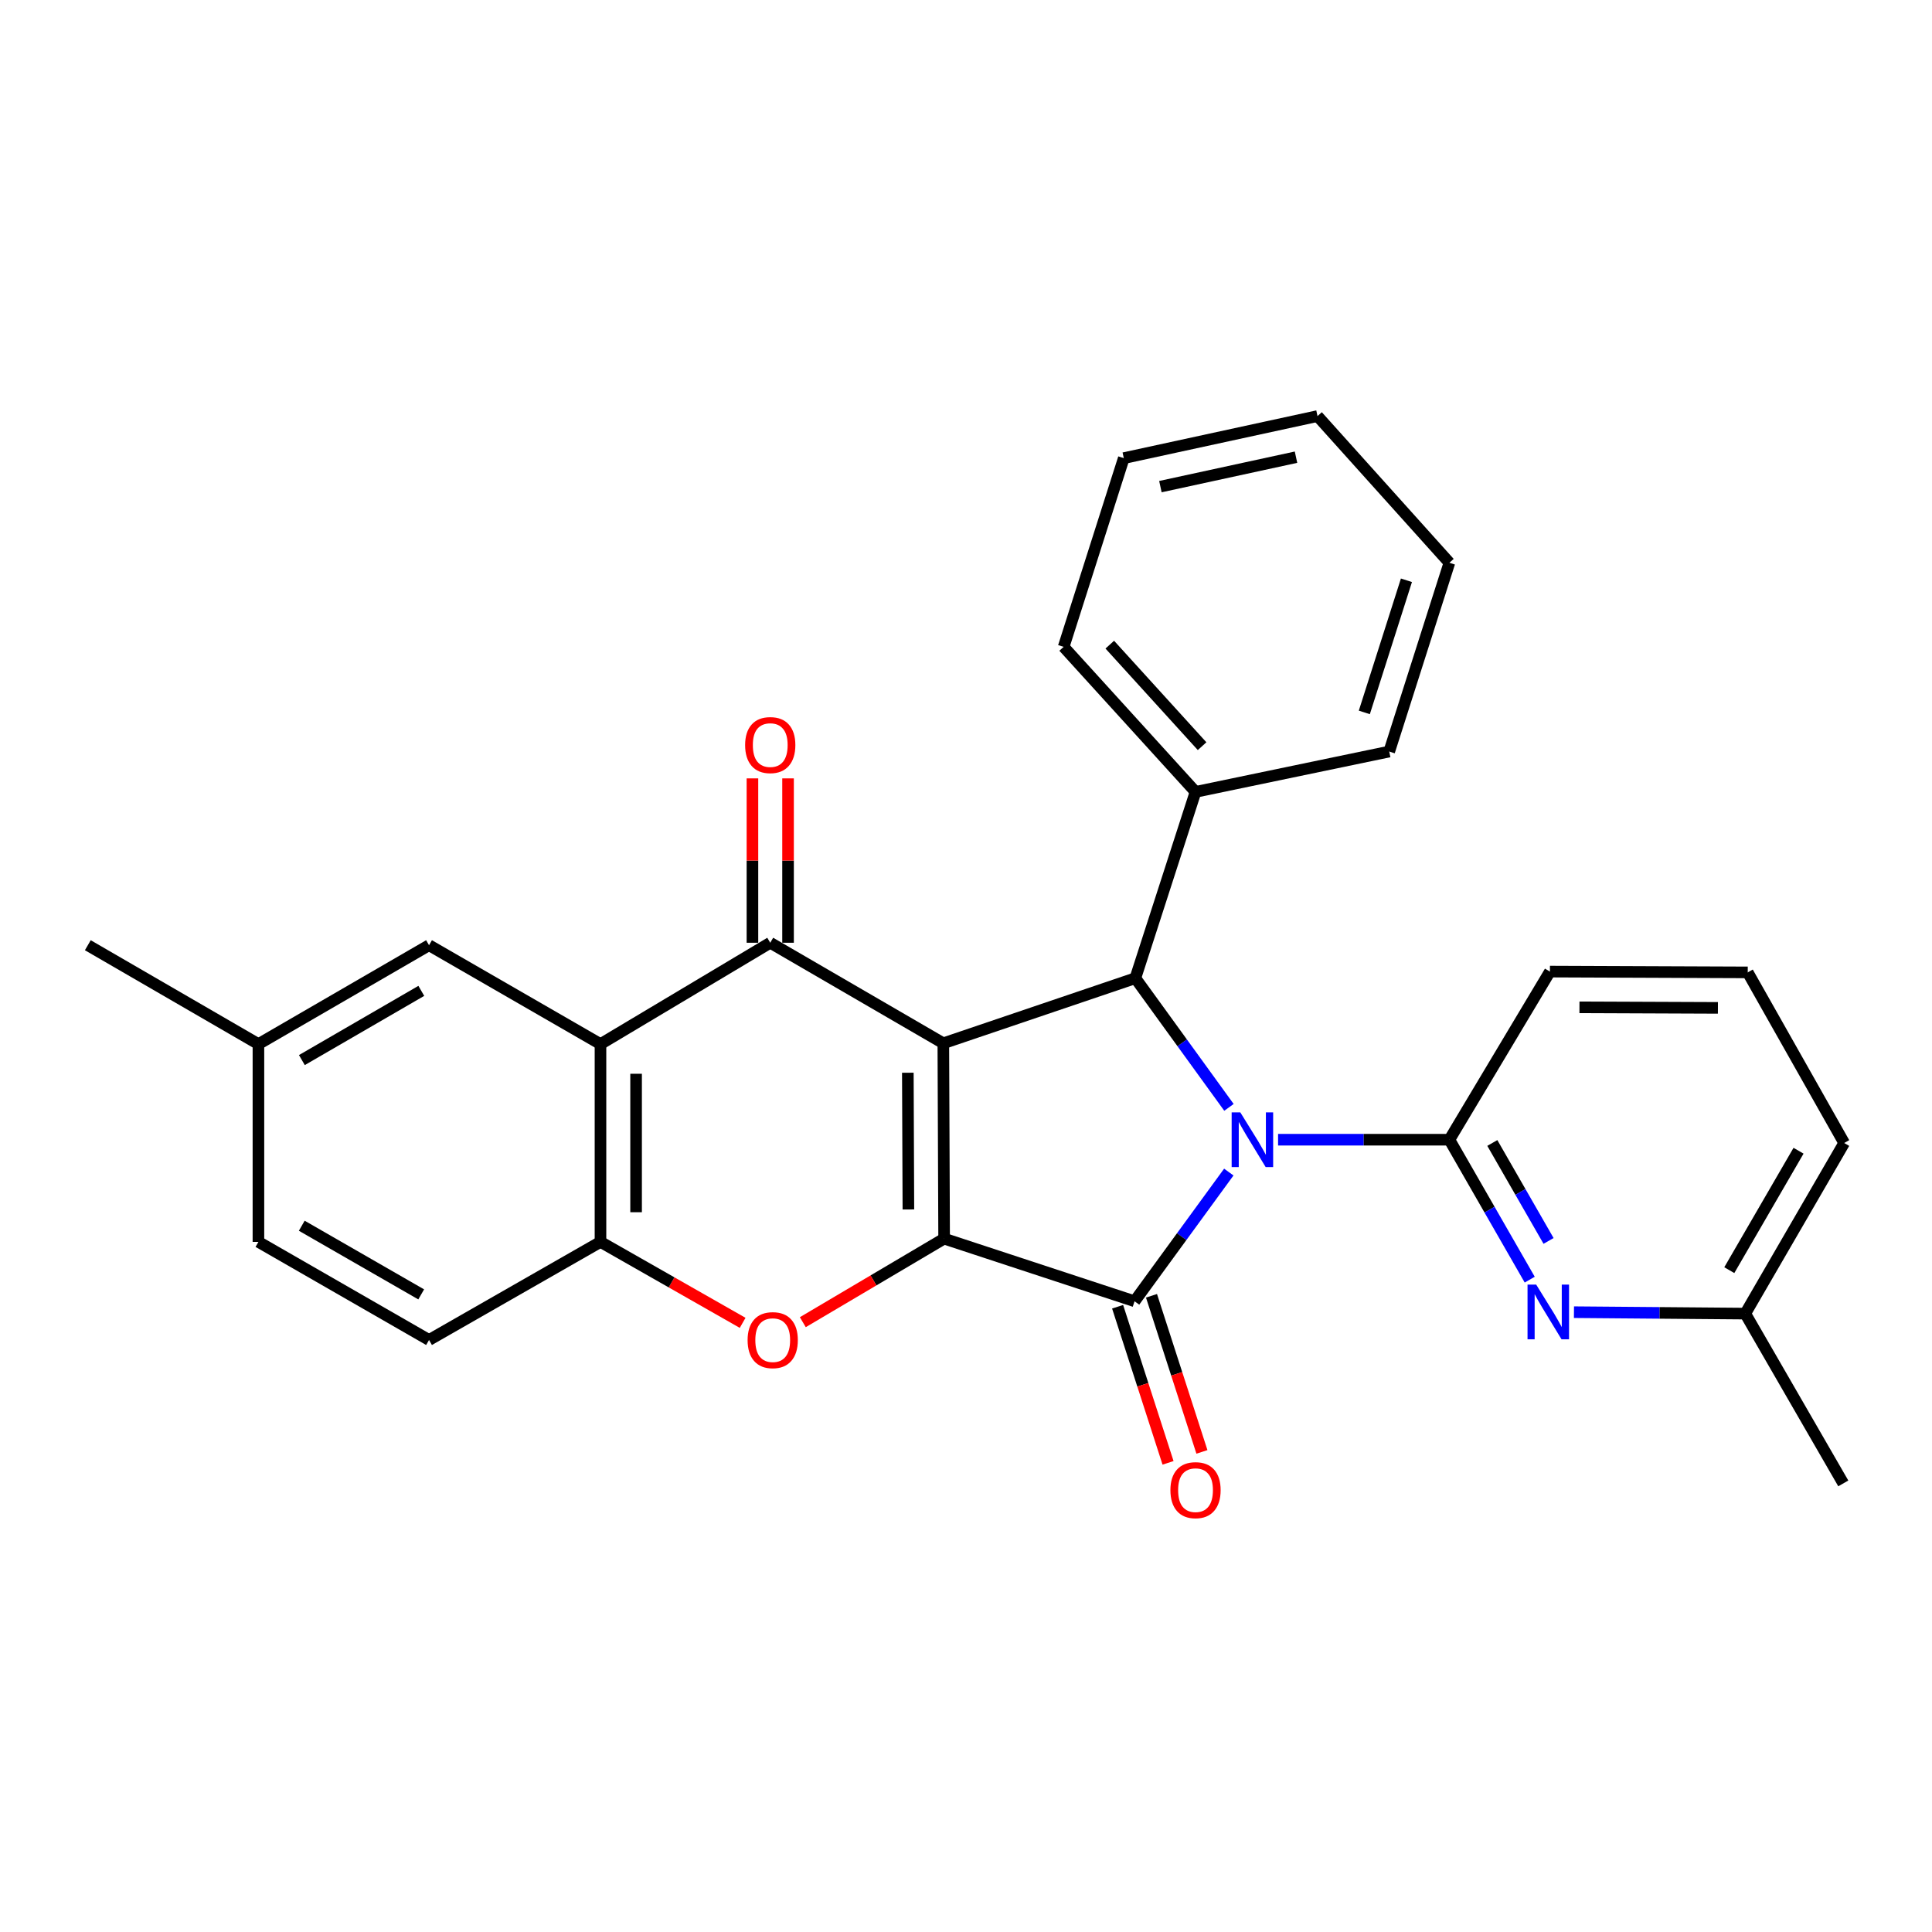 <?xml version='1.0' encoding='iso-8859-1'?>
<svg version='1.1' baseProfile='full'
              xmlns='http://www.w3.org/2000/svg'
                      xmlns:rdkit='http://www.rdkit.org/xml'
                      xmlns:xlink='http://www.w3.org/1999/xlink'
                  xml:space='preserve'
width='1000px' height='1000px' viewBox='0 0 1000 1000'>
<!-- END OF HEADER -->
<rect style='opacity:1.0;fill:#FFFFFF;stroke:none' width='1000' height='1000' x='0' y='0'> </rect>
<path class='bond-1' d='M 488.265,540.005 L 488.675,641.113' style='fill:none;fill-rule:evenodd;stroke:#000000;stroke-width:6px;stroke-linecap:butt;stroke-linejoin:miter;stroke-opacity:1' />
<path class='bond-1' d='M 469.895,555.246 L 470.182,626.021' style='fill:none;fill-rule:evenodd;stroke:#000000;stroke-width:6px;stroke-linecap:butt;stroke-linejoin:miter;stroke-opacity:1' />
<path class='bond-3' d='M 488.265,540.005 L 398.677,487.966' style='fill:none;fill-rule:evenodd;stroke:#000000;stroke-width:6px;stroke-linecap:butt;stroke-linejoin:miter;stroke-opacity:1' />
<path class='bond-4' d='M 488.265,540.005 L 587.653,506.306' style='fill:none;fill-rule:evenodd;stroke:#000000;stroke-width:6px;stroke-linecap:butt;stroke-linejoin:miter;stroke-opacity:1' />
<path class='bond-0' d='M 636.11,573.172 L 611.881,539.739' style='fill:none;fill-rule:evenodd;stroke:#0000FF;stroke-width:6px;stroke-linecap:butt;stroke-linejoin:miter;stroke-opacity:1' />
<path class='bond-0' d='M 611.881,539.739 L 587.653,506.306' style='fill:none;fill-rule:evenodd;stroke:#000000;stroke-width:6px;stroke-linecap:butt;stroke-linejoin:miter;stroke-opacity:1' />
<path class='bond-5' d='M 661.531,589.914 L 705.865,589.914' style='fill:none;fill-rule:evenodd;stroke:#0000FF;stroke-width:6px;stroke-linecap:butt;stroke-linejoin:miter;stroke-opacity:1' />
<path class='bond-5' d='M 705.865,589.914 L 750.2,589.914' style='fill:none;fill-rule:evenodd;stroke:#000000;stroke-width:6px;stroke-linecap:butt;stroke-linejoin:miter;stroke-opacity:1' />
<path class='bond-28' d='M 636.025,606.661 L 611.634,640.097' style='fill:none;fill-rule:evenodd;stroke:#0000FF;stroke-width:6px;stroke-linecap:butt;stroke-linejoin:miter;stroke-opacity:1' />
<path class='bond-28' d='M 611.634,640.097 L 587.243,673.532' style='fill:none;fill-rule:evenodd;stroke:#000000;stroke-width:6px;stroke-linecap:butt;stroke-linejoin:miter;stroke-opacity:1' />
<path class='bond-2' d='M 488.675,641.113 L 587.243,673.532' style='fill:none;fill-rule:evenodd;stroke:#000000;stroke-width:6px;stroke-linecap:butt;stroke-linejoin:miter;stroke-opacity:1' />
<path class='bond-6' d='M 488.675,641.113 L 452.104,662.737' style='fill:none;fill-rule:evenodd;stroke:#000000;stroke-width:6px;stroke-linecap:butt;stroke-linejoin:miter;stroke-opacity:1' />
<path class='bond-6' d='M 452.104,662.737 L 415.534,684.361' style='fill:none;fill-rule:evenodd;stroke:#FF0000;stroke-width:6px;stroke-linecap:butt;stroke-linejoin:miter;stroke-opacity:1' />
<path class='bond-10' d='M 578.474,676.365 L 591.526,716.766' style='fill:none;fill-rule:evenodd;stroke:#000000;stroke-width:6px;stroke-linecap:butt;stroke-linejoin:miter;stroke-opacity:1' />
<path class='bond-10' d='M 591.526,716.766 L 604.577,757.167' style='fill:none;fill-rule:evenodd;stroke:#FF0000;stroke-width:6px;stroke-linecap:butt;stroke-linejoin:miter;stroke-opacity:1' />
<path class='bond-10' d='M 596.013,670.699 L 609.065,711.1' style='fill:none;fill-rule:evenodd;stroke:#000000;stroke-width:6px;stroke-linecap:butt;stroke-linejoin:miter;stroke-opacity:1' />
<path class='bond-10' d='M 609.065,711.1 L 622.117,751.5' style='fill:none;fill-rule:evenodd;stroke:#FF0000;stroke-width:6px;stroke-linecap:butt;stroke-linejoin:miter;stroke-opacity:1' />
<path class='bond-7' d='M 398.677,487.966 L 310.809,540.425' style='fill:none;fill-rule:evenodd;stroke:#000000;stroke-width:6px;stroke-linecap:butt;stroke-linejoin:miter;stroke-opacity:1' />
<path class='bond-11' d='M 407.893,487.966 L 407.893,445.427' style='fill:none;fill-rule:evenodd;stroke:#000000;stroke-width:6px;stroke-linecap:butt;stroke-linejoin:miter;stroke-opacity:1' />
<path class='bond-11' d='M 407.893,445.427 L 407.893,402.888' style='fill:none;fill-rule:evenodd;stroke:#FF0000;stroke-width:6px;stroke-linecap:butt;stroke-linejoin:miter;stroke-opacity:1' />
<path class='bond-11' d='M 389.461,487.966 L 389.461,445.427' style='fill:none;fill-rule:evenodd;stroke:#000000;stroke-width:6px;stroke-linecap:butt;stroke-linejoin:miter;stroke-opacity:1' />
<path class='bond-11' d='M 389.461,445.427 L 389.461,402.888' style='fill:none;fill-rule:evenodd;stroke:#FF0000;stroke-width:6px;stroke-linecap:butt;stroke-linejoin:miter;stroke-opacity:1' />
<path class='bond-13' d='M 587.653,506.306 L 618.802,409.877' style='fill:none;fill-rule:evenodd;stroke:#000000;stroke-width:6px;stroke-linecap:butt;stroke-linejoin:miter;stroke-opacity:1' />
<path class='bond-9' d='M 750.2,589.914 L 770.991,626.128' style='fill:none;fill-rule:evenodd;stroke:#000000;stroke-width:6px;stroke-linecap:butt;stroke-linejoin:miter;stroke-opacity:1' />
<path class='bond-9' d='M 770.991,626.128 L 791.783,662.342' style='fill:none;fill-rule:evenodd;stroke:#0000FF;stroke-width:6px;stroke-linecap:butt;stroke-linejoin:miter;stroke-opacity:1' />
<path class='bond-9' d='M 772.422,591.601 L 786.976,616.95' style='fill:none;fill-rule:evenodd;stroke:#000000;stroke-width:6px;stroke-linecap:butt;stroke-linejoin:miter;stroke-opacity:1' />
<path class='bond-9' d='M 786.976,616.95 L 801.53,642.3' style='fill:none;fill-rule:evenodd;stroke:#0000FF;stroke-width:6px;stroke-linecap:butt;stroke-linejoin:miter;stroke-opacity:1' />
<path class='bond-16' d='M 750.2,589.914 L 802.238,502.896' style='fill:none;fill-rule:evenodd;stroke:#000000;stroke-width:6px;stroke-linecap:butt;stroke-linejoin:miter;stroke-opacity:1' />
<path class='bond-29' d='M 384.392,684.707 L 347.601,663.755' style='fill:none;fill-rule:evenodd;stroke:#FF0000;stroke-width:6px;stroke-linecap:butt;stroke-linejoin:miter;stroke-opacity:1' />
<path class='bond-29' d='M 347.601,663.755 L 310.809,642.802' style='fill:none;fill-rule:evenodd;stroke:#000000;stroke-width:6px;stroke-linecap:butt;stroke-linejoin:miter;stroke-opacity:1' />
<path class='bond-8' d='M 310.809,540.425 L 310.809,642.802' style='fill:none;fill-rule:evenodd;stroke:#000000;stroke-width:6px;stroke-linecap:butt;stroke-linejoin:miter;stroke-opacity:1' />
<path class='bond-8' d='M 329.241,555.781 L 329.241,627.446' style='fill:none;fill-rule:evenodd;stroke:#000000;stroke-width:6px;stroke-linecap:butt;stroke-linejoin:miter;stroke-opacity:1' />
<path class='bond-12' d='M 310.809,540.425 L 222.071,489.246' style='fill:none;fill-rule:evenodd;stroke:#000000;stroke-width:6px;stroke-linecap:butt;stroke-linejoin:miter;stroke-opacity:1' />
<path class='bond-14' d='M 310.809,642.802 L 222.071,693.571' style='fill:none;fill-rule:evenodd;stroke:#000000;stroke-width:6px;stroke-linecap:butt;stroke-linejoin:miter;stroke-opacity:1' />
<path class='bond-15' d='M 814.678,679.183 L 859.012,679.552' style='fill:none;fill-rule:evenodd;stroke:#0000FF;stroke-width:6px;stroke-linecap:butt;stroke-linejoin:miter;stroke-opacity:1' />
<path class='bond-15' d='M 859.012,679.552 L 903.346,679.922' style='fill:none;fill-rule:evenodd;stroke:#000000;stroke-width:6px;stroke-linecap:butt;stroke-linejoin:miter;stroke-opacity:1' />
<path class='bond-17' d='M 222.071,489.246 L 133.763,540.425' style='fill:none;fill-rule:evenodd;stroke:#000000;stroke-width:6px;stroke-linecap:butt;stroke-linejoin:miter;stroke-opacity:1' />
<path class='bond-17' d='M 218.067,512.87 L 156.251,548.695' style='fill:none;fill-rule:evenodd;stroke:#000000;stroke-width:6px;stroke-linecap:butt;stroke-linejoin:miter;stroke-opacity:1' />
<path class='bond-20' d='M 618.802,409.877 L 550.544,334.809' style='fill:none;fill-rule:evenodd;stroke:#000000;stroke-width:6px;stroke-linecap:butt;stroke-linejoin:miter;stroke-opacity:1' />
<path class='bond-20' d='M 622.201,386.217 L 574.42,333.67' style='fill:none;fill-rule:evenodd;stroke:#000000;stroke-width:6px;stroke-linecap:butt;stroke-linejoin:miter;stroke-opacity:1' />
<path class='bond-21' d='M 618.802,409.877 L 719.06,388.998' style='fill:none;fill-rule:evenodd;stroke:#000000;stroke-width:6px;stroke-linecap:butt;stroke-linejoin:miter;stroke-opacity:1' />
<path class='bond-31' d='M 222.071,693.571 L 133.763,642.802' style='fill:none;fill-rule:evenodd;stroke:#000000;stroke-width:6px;stroke-linecap:butt;stroke-linejoin:miter;stroke-opacity:1' />
<path class='bond-31' d='M 218.011,669.977 L 156.195,634.439' style='fill:none;fill-rule:evenodd;stroke:#000000;stroke-width:6px;stroke-linecap:butt;stroke-linejoin:miter;stroke-opacity:1' />
<path class='bond-23' d='M 903.346,679.922 L 954.085,767.81' style='fill:none;fill-rule:evenodd;stroke:#000000;stroke-width:6px;stroke-linecap:butt;stroke-linejoin:miter;stroke-opacity:1' />
<path class='bond-32' d='M 903.346,679.922 L 954.545,591.614' style='fill:none;fill-rule:evenodd;stroke:#000000;stroke-width:6px;stroke-linecap:butt;stroke-linejoin:miter;stroke-opacity:1' />
<path class='bond-32' d='M 895.081,657.431 L 930.92,595.615' style='fill:none;fill-rule:evenodd;stroke:#000000;stroke-width:6px;stroke-linecap:butt;stroke-linejoin:miter;stroke-opacity:1' />
<path class='bond-19' d='M 802.238,502.896 L 904.626,503.305' style='fill:none;fill-rule:evenodd;stroke:#000000;stroke-width:6px;stroke-linecap:butt;stroke-linejoin:miter;stroke-opacity:1' />
<path class='bond-19' d='M 817.523,521.389 L 889.194,521.676' style='fill:none;fill-rule:evenodd;stroke:#000000;stroke-width:6px;stroke-linecap:butt;stroke-linejoin:miter;stroke-opacity:1' />
<path class='bond-18' d='M 133.763,540.425 L 133.763,642.802' style='fill:none;fill-rule:evenodd;stroke:#000000;stroke-width:6px;stroke-linecap:butt;stroke-linejoin:miter;stroke-opacity:1' />
<path class='bond-24' d='M 133.763,540.425 L 45.455,489.246' style='fill:none;fill-rule:evenodd;stroke:#000000;stroke-width:6px;stroke-linecap:butt;stroke-linejoin:miter;stroke-opacity:1' />
<path class='bond-22' d='M 904.626,503.305 L 954.545,591.614' style='fill:none;fill-rule:evenodd;stroke:#000000;stroke-width:6px;stroke-linecap:butt;stroke-linejoin:miter;stroke-opacity:1' />
<path class='bond-25' d='M 550.544,334.809 L 581.673,237.132' style='fill:none;fill-rule:evenodd;stroke:#000000;stroke-width:6px;stroke-linecap:butt;stroke-linejoin:miter;stroke-opacity:1' />
<path class='bond-26' d='M 719.06,388.998 L 750.2,291.29' style='fill:none;fill-rule:evenodd;stroke:#000000;stroke-width:6px;stroke-linecap:butt;stroke-linejoin:miter;stroke-opacity:1' />
<path class='bond-26' d='M 706.17,368.745 L 727.967,300.35' style='fill:none;fill-rule:evenodd;stroke:#000000;stroke-width:6px;stroke-linecap:butt;stroke-linejoin:miter;stroke-opacity:1' />
<path class='bond-30' d='M 581.673,237.132 L 681.941,215.362' style='fill:none;fill-rule:evenodd;stroke:#000000;stroke-width:6px;stroke-linecap:butt;stroke-linejoin:miter;stroke-opacity:1' />
<path class='bond-30' d='M 600.624,251.878 L 670.812,236.639' style='fill:none;fill-rule:evenodd;stroke:#000000;stroke-width:6px;stroke-linecap:butt;stroke-linejoin:miter;stroke-opacity:1' />
<path class='bond-27' d='M 750.2,291.29 L 681.941,215.362' style='fill:none;fill-rule:evenodd;stroke:#000000;stroke-width:6px;stroke-linecap:butt;stroke-linejoin:miter;stroke-opacity:1' />
<path  class='atom-1' d='M 641.982 575.754
L 651.262 590.754
Q 652.182 592.234, 653.662 594.914
Q 655.142 597.594, 655.222 597.754
L 655.222 575.754
L 658.982 575.754
L 658.982 604.074
L 655.102 604.074
L 645.142 587.674
Q 643.982 585.754, 642.742 583.554
Q 641.542 581.354, 641.182 580.674
L 641.182 604.074
L 637.502 604.074
L 637.502 575.754
L 641.982 575.754
' fill='#0000FF'/>
<path  class='atom-7' d='M 386.957 693.651
Q 386.957 686.851, 390.317 683.051
Q 393.677 679.251, 399.957 679.251
Q 406.237 679.251, 409.597 683.051
Q 412.957 686.851, 412.957 693.651
Q 412.957 700.531, 409.557 704.451
Q 406.157 708.331, 399.957 708.331
Q 393.717 708.331, 390.317 704.451
Q 386.957 700.571, 386.957 693.651
M 399.957 705.131
Q 404.277 705.131, 406.597 702.251
Q 408.957 699.331, 408.957 693.651
Q 408.957 688.091, 406.597 685.291
Q 404.277 682.451, 399.957 682.451
Q 395.637 682.451, 393.277 685.251
Q 390.957 688.051, 390.957 693.651
Q 390.957 699.371, 393.277 702.251
Q 395.637 705.131, 399.957 705.131
' fill='#FF0000'/>
<path  class='atom-10' d='M 795.129 664.912
L 804.409 679.912
Q 805.329 681.392, 806.809 684.072
Q 808.289 686.752, 808.369 686.912
L 808.369 664.912
L 812.129 664.912
L 812.129 693.232
L 808.249 693.232
L 798.289 676.832
Q 797.129 674.912, 795.889 672.712
Q 794.689 670.512, 794.329 669.832
L 794.329 693.232
L 790.649 693.232
L 790.649 664.912
L 795.129 664.912
' fill='#0000FF'/>
<path  class='atom-11' d='M 605.802 771.3
Q 605.802 764.5, 609.162 760.7
Q 612.522 756.9, 618.802 756.9
Q 625.082 756.9, 628.442 760.7
Q 631.802 764.5, 631.802 771.3
Q 631.802 778.18, 628.402 782.1
Q 625.002 785.98, 618.802 785.98
Q 612.562 785.98, 609.162 782.1
Q 605.802 778.22, 605.802 771.3
M 618.802 782.78
Q 623.122 782.78, 625.442 779.9
Q 627.802 776.98, 627.802 771.3
Q 627.802 765.74, 625.442 762.94
Q 623.122 760.1, 618.802 760.1
Q 614.482 760.1, 612.122 762.9
Q 609.802 765.7, 609.802 771.3
Q 609.802 777.02, 612.122 779.9
Q 614.482 782.78, 618.802 782.78
' fill='#FF0000'/>
<path  class='atom-12' d='M 385.677 385.648
Q 385.677 378.848, 389.037 375.048
Q 392.397 371.248, 398.677 371.248
Q 404.957 371.248, 408.317 375.048
Q 411.677 378.848, 411.677 385.648
Q 411.677 392.528, 408.277 396.448
Q 404.877 400.328, 398.677 400.328
Q 392.437 400.328, 389.037 396.448
Q 385.677 392.568, 385.677 385.648
M 398.677 397.128
Q 402.997 397.128, 405.317 394.248
Q 407.677 391.328, 407.677 385.648
Q 407.677 380.088, 405.317 377.288
Q 402.997 374.448, 398.677 374.448
Q 394.357 374.448, 391.997 377.248
Q 389.677 380.048, 389.677 385.648
Q 389.677 391.368, 391.997 394.248
Q 394.357 397.128, 398.677 397.128
' fill='#FF0000'/>
</svg>
